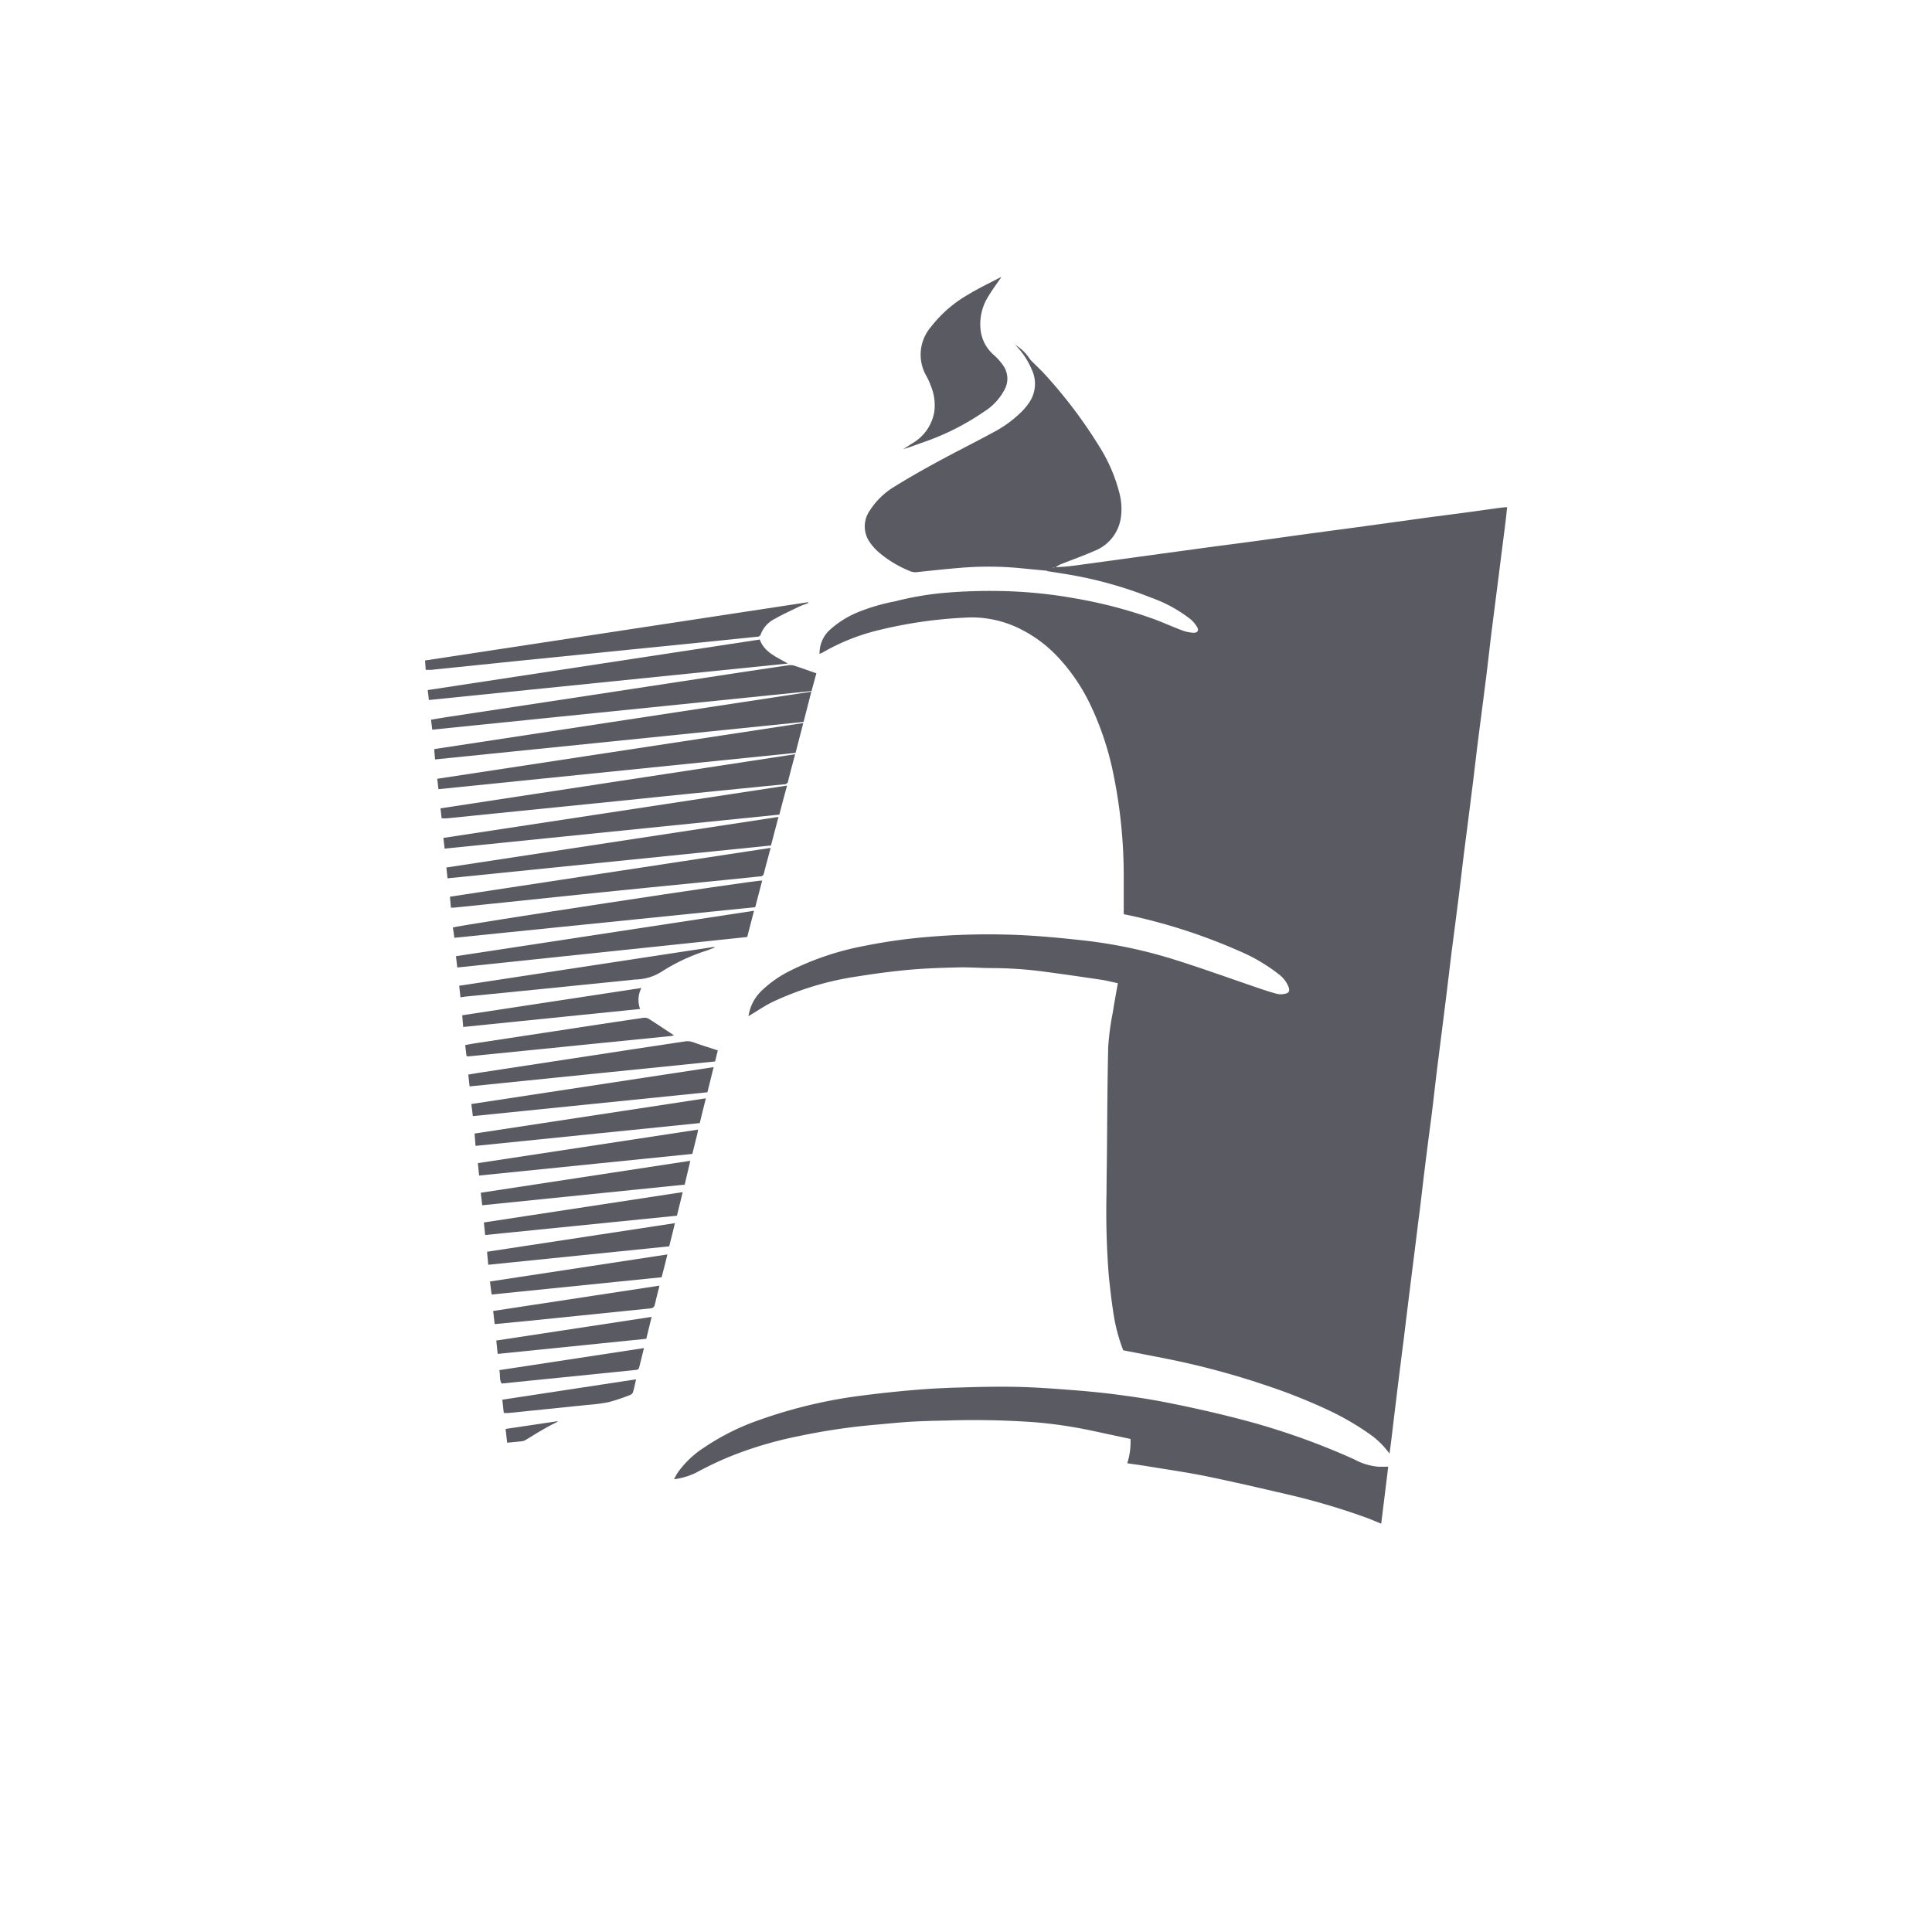 <svg xmlns="http://www.w3.org/2000/svg" viewBox="0 0 50 50"><title>sign-grey</title><g id="Factory"><path d="M27.327,14.681c.139-.012.28-.017.418-.036.563-.074,1.124-.152,1.687-.23l1.627-.222c.472-.064.943-.124,1.414-.187.393-.053.787-.11,1.181-.164.461-.063.922-.124,1.384-.186L36.9,13.4c.385-.052.769-.1,1.154-.152.259-.035.518-.073.778-.108.051-.007.1-.009.172-.015-.014.133-.025.257-.041.379-.055.443-.113.885-.168,1.328q-.1.784-.2,1.57c-.054.438-.1.877-.158,1.315-.062.5-.129,1-.192,1.5-.053.424-.1.848-.155,1.272-.065.524-.132,1.047-.2,1.57-.043.346-.082.693-.125,1.039-.065.519-.132,1.038-.2,1.557-.052.423-.1.845-.154,1.268-.074.6-.152,1.2-.226,1.8-.054.438-.1.875-.158,1.312s-.111.856-.164,1.285-.1.865-.158,1.3c-.072.587-.147,1.174-.22,1.761-.054.433-.106.865-.159,1.3q-.1.771-.193,1.543c-.044.356-.086.712-.129,1.068-.013.1-.026.2-.044.328a2.137,2.137,0,0,0-.516-.508A7.009,7.009,0,0,0,34.39,36.5a14.82,14.82,0,0,0-1.676-.664,20.616,20.616,0,0,0-2.484-.664c-.384-.077-.769-.15-1.161-.226a4.438,4.438,0,0,1-.244-.9c-.055-.339-.094-.681-.129-1.023a21,21,0,0,1-.059-2.172c0-.293.006-.584.009-.876.01-.965.011-1.929.035-2.892a6.969,6.969,0,0,1,.12-.892c.038-.244.083-.487.129-.745-.149-.032-.289-.069-.43-.09-.5-.074-1-.147-1.5-.213a10.4,10.4,0,0,0-1.32-.089c-.287,0-.574-.024-.86-.018-.427.01-.854.023-1.279.061-.448.04-.895.1-1.339.171a7.828,7.828,0,0,0-2.218.667c-.183.09-.352.206-.527.31l-.086.054a1.14,1.14,0,0,1,.319-.639,2.96,2.96,0,0,1,.719-.517,7.326,7.326,0,0,1,1.95-.661,14.142,14.142,0,0,1,1.626-.232,18.39,18.39,0,0,1,2.1-.062c.616.016,1.229.072,1.842.138a12.551,12.551,0,0,1,2.475.511c.726.228,1.442.488,2.162.733.165.056.33.112.5.154a.454.454,0,0,0,.213-.011c.086-.023.1-.069.077-.155a.758.758,0,0,0-.271-.353,4.5,4.5,0,0,0-1.028-.6,14.7,14.7,0,0,0-2.8-.91c-.047-.011-.095-.019-.142-.029a.153.153,0,0,1-.031-.012c0-.337,0-.667,0-1a13.076,13.076,0,0,0-.263-2.6A7.722,7.722,0,0,0,28.2,18.2a4.893,4.893,0,0,0-.764-1.133,3.433,3.433,0,0,0-1.18-.859,2.8,2.8,0,0,0-1.294-.223,11.71,11.71,0,0,0-2.21.32,5.43,5.43,0,0,0-1.467.585.8.8,0,0,1-.075.032.821.821,0,0,1,.243-.6,2.485,2.485,0,0,1,.745-.476,5.042,5.042,0,0,1,.961-.282,7.947,7.947,0,0,1,1.215-.215,13.819,13.819,0,0,1,1.75-.047,12.21,12.21,0,0,1,1.7.184,11.953,11.953,0,0,1,2.039.536c.245.09.483.2.728.291a.991.991,0,0,0,.3.063c.106,0,.142-.062.087-.154a.81.81,0,0,0-.157-.188,3.591,3.591,0,0,0-1.029-.566,10.487,10.487,0,0,0-2.108-.594c-.191-.033-.382-.061-.573-.092a.245.245,0,0,1-.052-.024l.162-.059.11-.025Z" style="fill:#5a5a63;fill-rule:evenodd"/><path d="M35.746,39.429c.062-.5.122-.988.181-1.47h-.249a1.6,1.6,0,0,1-.635-.193A18.4,18.4,0,0,0,31.984,36.7c-.587-.151-1.179-.282-1.773-.4-.442-.089-.889-.154-1.336-.212-.408-.053-.819-.09-1.23-.121-.445-.034-.89-.066-1.336-.075-.491-.01-.983,0-1.474.017-.374.01-.748.028-1.12.059q-.689.057-1.374.145a12.565,12.565,0,0,0-2.644.62,6.156,6.156,0,0,0-1.483.734,2.5,2.5,0,0,0-.672.64c-.032.049-.057.1-.1.176A1.831,1.831,0,0,0,18,38.12a9.248,9.248,0,0,1,.905-.431,10.037,10.037,0,0,1,1.741-.517,16.594,16.594,0,0,1,2.009-.3c.308-.027.617-.06.926-.078s.621-.025.932-.031a21.825,21.825,0,0,1,2.3.047,11.922,11.922,0,0,1,1.436.214l1.009.216a1.836,1.836,0,0,1-.085.629c.2.03.393.055.583.087.487.081.977.15,1.461.249.687.141,1.372.3,2.055.459a17.869,17.869,0,0,1,2.09.614c.126.046.249.1.386.156" style="fill:#5a5a63;fill-rule:evenodd"/><path d="M27.22,14.7l.11-.025,0,0a.7.7,0,0,1,.1-.063c.293-.117.592-.222.88-.349a1.092,1.092,0,0,0,.7-.881,1.637,1.637,0,0,0-.029-.579,4.245,4.245,0,0,0-.55-1.279,12.378,12.378,0,0,0-1.358-1.8c-.124-.14-.264-.268-.395-.4-.02-.02-.032-.047-.051-.069a1.152,1.152,0,0,0-.356-.332v0a1.981,1.981,0,0,1,.427.633.86.86,0,0,1-.09.9,1.61,1.61,0,0,1-.17.2,3.037,3.037,0,0,1-.728.531c-.487.265-.983.511-1.469.776-.367.2-.73.406-1.085.626a1.94,1.94,0,0,0-.645.623.713.713,0,0,0-.032.774,1.356,1.356,0,0,0,.242.288,2.9,2.9,0,0,0,.829.506.333.333,0,0,0,.182.026c.425-.045.85-.091,1.276-.122a8.55,8.55,0,0,1,1.413.022l.636.061.163-.059" style="fill:#5a5a63;fill-rule:evenodd"/><path d="M25.919,7.169a.309.309,0,0,0-.047.018c-.27.142-.548.273-.808.432a3.285,3.285,0,0,0-.974.845,1.1,1.1,0,0,0-.115,1.267,1.967,1.967,0,0,1,.119.265,1.3,1.3,0,0,1,.084.67,1.17,1.17,0,0,1-.555.8l-.244.156c.161-.044.315-.106.472-.161a6.549,6.549,0,0,0,1.624-.812A1.491,1.491,0,0,0,26,10.079a.589.589,0,0,0-.032-.611,1.451,1.451,0,0,0-.249-.282,1.008,1.008,0,0,1-.346-.7,1.34,1.34,0,0,1,.207-.819c.1-.17.22-.328.337-.5" style="fill:#5a5a63;fill-rule:evenodd"/><path d="M21.129,17.425c-.205-.07-.391-.139-.581-.2a.376.376,0,0,0-.157-.006q-1.017.15-2.033.306l-3.07.468-3.618.549c-.168.025-.334.054-.516.084.012.092.022.174.032.258l9.816-1c.04-.144.082-.3.127-.463" style="fill:#5a5a63;fill-rule:evenodd"/><path d="M21,17.9l-9.759,1.486c0,.051,0,.089.006.127s.007.084.012.141l9.538-.971c.069-.265.131-.508.2-.783" style="fill:#5a5a63;fill-rule:evenodd"/><path d="M20.788,18.712l-9.473,1.443.032.269,9.242-.94.2-.772" style="fill:#5a5a63;fill-rule:evenodd"/><path d="M11.426,21.179c.05,0,.093,0,.135,0L13.329,21l2.726-.275c.629-.064,1.257-.13,1.886-.193q1.175-.118,2.349-.234A.1.1,0,0,0,20.4,20.2c.054-.22.114-.438.178-.681L11.4,20.92c.01.092.019.171.03.259" style="fill:#5a5a63;fill-rule:evenodd"/><path d="M11.018,17.336c.056,0,.095,0,.133,0l2.246-.231,2.972-.3,1.652-.166,1.551-.158c.052,0,.1-.01.117-.067a.733.733,0,0,1,.366-.4c.2-.114.406-.208.611-.307.082-.04.168-.069.253-.1l-.007-.022L11,17.093c.006.087.011.159.018.243" style="fill:#5a5a63;fill-rule:evenodd"/><path d="M20.365,20.331l-8.89,1.354.032.277,8.662-.88c.064-.246.126-.485.2-.751" style="fill:#5a5a63;fill-rule:evenodd"/><path d="M11.1,18.116l9.291-.944c-.3-.172-.61-.291-.729-.621l-8.593,1.308c.011.088.02.163.031.257" style="fill:#5a5a63;fill-rule:evenodd"/><path d="M20.152,21.141l-8.6,1.31c.011.1.02.184.03.28l8.371-.85c.063-.24.125-.478.194-.74" style="fill:#5a5a63;fill-rule:evenodd"/><path d="M11.665,23.489a.61.61,0,0,0,.087,0l1.044-.107,1.913-.2q1.218-.126,2.435-.247l1.668-.166.855-.088c.045,0,.083-.013.1-.069.055-.215.114-.429.177-.669l-8.3,1.264c.009.1.016.18.025.274" style="fill:#5a5a63;fill-rule:evenodd"/><path d="M19.72,22.79c-.111-.027-7.883,1.163-8,1.213.007.041.014.084.02.127s.012.091.018.14l7.787-.792c.062-.239.121-.463.18-.688" style="fill:#5a5a63;fill-rule:evenodd"/><path d="M11.831,25.039l7.507-.79c.057-.222.115-.441.176-.679L11.8,24.746c.011.1.021.185.034.293" style="fill:#5a5a63;fill-rule:evenodd"/><path d="M12.154,28.116l6.353-.646c.025-.1.047-.192.07-.286-.215-.07-.424-.134-.629-.208a.429.429,0,0,0-.227-.024c-.5.077-1,.151-1.5.227l-3.778.577c-.1.016-.209.035-.324.054.012.105.022.2.034.306" style="fill:#5a5a63;fill-rule:evenodd"/><path d="M12.237,28.885l6.071-.617c.053-.216.105-.425.161-.651l-6.271.955c.014.111.025.206.039.313" style="fill:#5a5a63;fill-rule:evenodd"/><path d="M12.31,29.655l5.8-.59c.054-.218.1-.419.158-.641l-5.986.912.025.319" style="fill:#5a5a63;fill-rule:evenodd"/><path d="M12.4,30.423l5.518-.56c.045-.182.088-.351.129-.521.007-.028.011-.056.02-.108l-5.7.868c.011.112.021.207.033.321" style="fill:#5a5a63;fill-rule:evenodd"/><path d="M11.912,25.812c.064-.01.1-.016.13-.02l1.842-.183,2.567-.26a1.294,1.294,0,0,0,.668-.2,4.921,4.921,0,0,1,1.172-.549l.2-.076-.007-.019-6.6,1.006c.011.1.022.194.033.3" style="fill:#5a5a63;fill-rule:evenodd"/><path d="M17.865,30.041l-5.423.827c.012.111.024.206.037.324q2.627-.265,5.241-.534c.05-.21.094-.4.145-.617" style="fill:#5a5a63;fill-rule:evenodd"/><path d="M12.556,31.962l4.963-.5c.049-.2.1-.4.149-.61l-5.145.785c.011.111.021.211.033.329" style="fill:#5a5a63;fill-rule:evenodd"/><path d="M12.072,27.328a.171.171,0,0,0,.052.011l5.251-.528a.39.39,0,0,0,.057-.013s.006-.007.007-.011,0-.009,0,.006c-.223-.148-.436-.292-.652-.428a.212.212,0,0,0-.136-.024q-.924.136-1.846.278l-2.466.375c-.1.015-.2.034-.3.053.013.1.023.193.034.281" style="fill:#5a5a63;fill-rule:evenodd"/><path d="M12.635,32.732l4.684-.477c.05-.2.1-.389.148-.6l-4.862.74c.011.12.02.22.03.335" style="fill:#5a5a63;fill-rule:evenodd"/><path d="M17.27,32.465l-4.59.7c.015.12.028.222.043.337l4.4-.447c.048-.189.1-.376.149-.588" style="fill:#5a5a63;fill-rule:evenodd"/><path d="M11.987,26.578l4.579-.466a.67.67,0,0,1,.034-.543l-4.637.706c.008.111.016.2.024.3" style="fill:#5a5a63;fill-rule:evenodd"/><path d="M17.068,33.272l-4.305.656c.013.117.026.224.039.34.313-.03.611-.058.909-.088,1.038-.106,2.076-.214,3.114-.318.069-.007.106-.029.122-.1.035-.156.076-.311.121-.492" style="fill:#5a5a63;fill-rule:evenodd"/><path d="M12.88,35.039l3.846-.391.138-.567-4.02.612c.012.119.022.22.036.346" style="fill:#5a5a63;fill-rule:evenodd"/><path d="M16.666,34.888l-3.743.571c.03.125-.007.241.059.347l.783-.08,1.984-.2.68-.07c.05-.005.1-.005.113-.068.039-.159.079-.318.124-.5" style="fill:#5a5a63;fill-rule:evenodd"/><path d="M13.041,36.568c.046,0,.085,0,.123,0,.675-.069,1.352-.137,2.027-.208a4.569,4.569,0,0,0,.562-.073,4.732,4.732,0,0,0,.539-.18.142.142,0,0,0,.086-.067c.033-.1.053-.213.083-.343L13,36.224l.038.344" style="fill:#5a5a63;fill-rule:evenodd"/><path d="M14.434,36.8l-.007-.019-1.342.2.04.356c.145-.014.275-.024.4-.04a.315.315,0,0,0,.105-.046c.162-.1.322-.2.485-.291.1-.059.21-.111.315-.165" style="fill:#5a5a63;fill-rule:evenodd"/><path d="M26.271,8.923l-.067-.1h0l.064.1Z" style="fill:#5a5a63;fill-rule:evenodd"/></g></svg>